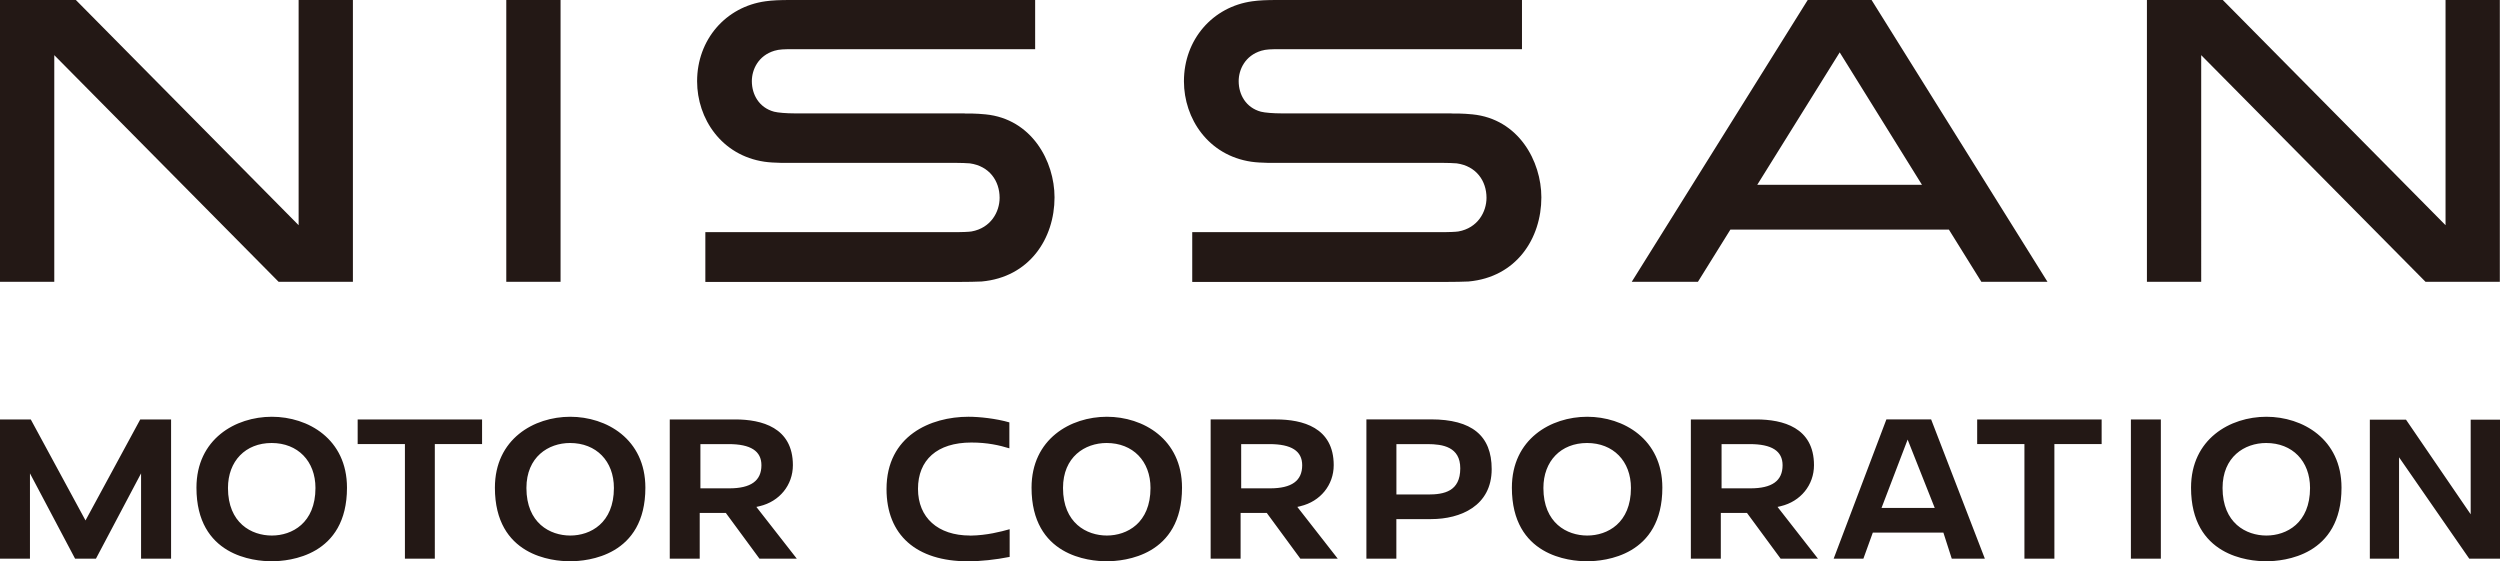 <svg xmlns="http://www.w3.org/2000/svg" viewBox="0 0 430.64 96.69"><path d="M46.82 71.79c-6.25 0-12.98 3.83-12.98 12.22 0 11.76 9.91 12.67 12.95 12.67s12.98-.91 12.98-12.67c0-8.39-6.7-12.22-12.94-12.22m-.01 20.46c-3.49 0-7.55-2.14-7.55-8.19 0-4.64 3.02-7.75 7.52-7.75s7.55 3.11 7.55 7.75c0 6.05-4.05 8.19-7.51 8.19zm22.93 3.98h5.15V76.49h8.14v-4.24H61.61v4.24h8.14v19.74m28.48-24.44c-6.25 0-12.98 3.83-12.98 12.22 0 11.76 9.9 12.67 12.94 12.67s12.98-.91 12.98-12.67c0-8.39-6.71-12.22-12.94-12.22m0 20.46c-3.48 0-7.55-2.14-7.55-8.19 0-5.35 3.78-7.75 7.51-7.75 4.52 0 7.56 3.11 7.56 7.75 0 6.05-4.05 8.19-7.51 8.19zm32.63-5.06c3.43-.81 5.72-3.65 5.72-7.06 0-6.52-5.41-7.88-9.94-7.88h-11.27v23.98h5.16v-7.87h4.5l5.79 7.87h6.43l-6.96-8.91.56-.13m-5.23-3.07h-4.97V76.5h4.86c3.8 0 5.65 1.19 5.65 3.64 0 2.68-1.82 3.98-5.54 3.98zm41.48 8.13c-5.54 0-8.97-3.08-8.97-8.04s3.27-7.98 9.19-7.98c2.79 0 4.81.47 6.55 1v-4.47c-2.32-.67-5.18-.97-7.04-.97-6.52 0-14.12 3.26-14.12 12.45 0 7.92 5.12 12.45 14.05 12.45 2.13 0 4.78-.28 7.16-.76v-4.77c-1.51.43-3.96 1.06-6.7 1.1h-.11m23.56-20.47c-6.26 0-12.98 3.83-12.98 12.22 0 11.76 9.9 12.67 12.94 12.67s12.98-.91 12.98-12.67c0-8.39-6.71-12.22-12.94-12.22m0 20.46c-3.48 0-7.56-2.14-7.56-8.19 0-5.35 3.77-7.75 7.51-7.75 4.52 0 7.56 3.11 7.56 7.75 0 6.05-4.05 8.19-7.52 8.19zm33.34-5.06c3.43-.81 5.73-3.65 5.73-7.06 0-6.52-5.4-7.88-9.94-7.88h-11.26v23.98h5.16v-7.87h4.51l5.78 7.87h6.44l-6.96-8.91.56-.13m-5.26-3.07h-4.97V76.5h4.86c3.81 0 5.65 1.19 5.65 3.64 0 2.68-1.81 3.98-5.54 3.98zm27.72-11.87h-11.12v23.98h5.16v-6.81h5.99c5.05 0 10.43-2.26 10.43-8.61 0-5.77-3.42-8.57-10.47-8.57M246 85.18h-5.46V76.5h5.35c2.63 0 5.65.48 5.65 4.17 0 3.98-2.79 4.51-5.54 4.51zm27.41-13.39c-6.25 0-12.98 3.83-12.98 12.22 0 11.76 9.91 12.67 12.94 12.67s12.98-.91 12.98-12.67c0-8.39-6.71-12.22-12.94-12.22m0 20.46c-3.48 0-7.55-2.14-7.55-8.19 0-4.64 3.02-7.75 7.52-7.75s7.56 3.11 7.56 7.75c0 6.05-4.05 8.19-7.52 8.19zm33.34-5.06c3.42-.81 5.72-3.65 5.72-7.06 0-6.52-5.4-7.88-9.94-7.88h-11.27v23.98h5.16v-7.87h4.51l5.79 7.87h6.43l-6.96-8.91.56-.13m-5.23-3.07h-4.97V76.5h4.85c3.81 0 5.66 1.19 5.66 3.64 0 2.68-1.81 3.98-5.54 3.98zm23.42-11.87l-9.08 23.98h5.12l1.62-4.48h12.16l1.44 4.48h5.7l-9.25-23.98h-7.71m-.84 15.25l4.5-11.78 4.67 11.78h-9.18zm24.62 8.73h5.16V76.49h8.14v-4.24h-21.44v4.24h8.14v19.74m18.34-23.98h5.16v23.98h-5.16zm23.34-.46c-6.25 0-12.98 3.83-12.98 12.22 0 11.76 9.91 12.67 12.94 12.67s12.98-.91 12.98-12.67c0-8.39-6.71-12.22-12.94-12.22m0 20.46c-3.48 0-7.55-2.14-7.55-8.19 0-5.35 3.77-7.75 7.51-7.75 4.52 0 7.56 3.11 7.56 7.75 0 6.05-4.05 8.19-7.52 8.19zm35.19-3.66l-11.14-16.3h-6.23v23.94h5.03V78.77l12.09 17.46h5.3V72.29h-5.05v16.3M5.3 72.25H0v23.98h5.16V81.54l7.77 14.69h3.6l7.77-14.69v14.69h5.17V72.25h-5.31l-9.43 17.4-9.43-17.4M250 19.53h-29.3c-1.32 0-2.81-.11-3.5-.29-2.59-.7-3.83-2.95-3.83-5.26 0-1.99 1.1-4.4 3.89-5.24.84-.25 1.64-.27 3.34-.27h41.57V0h-42.26c-1.66 0-3 .05-4.19.22-6.83.94-11.78 6.59-11.78 13.78 0 6.43 4.19 12.77 11.61 13.86 1.63.24 4.11.2 4.78.2h28.39c.41 0 1.84.03 2.21.08 3.38.47 5.13 3.04 5.13 5.93 0 2.42-1.5 5.2-4.84 5.8-.43.08-1.93.12-2.42.12h-43.43v8.57h44.12c.53 0 2.97-.02 3.47-.07 8.25-.74 12.55-7.42 12.55-14.49 0-6.23-3.92-13.51-11.87-14.3-1.68-.17-3.04-.15-3.63-.15zm-83.86 0h-29.3c-1.32 0-2.81-.11-3.5-.29-2.59-.7-3.83-2.95-3.83-5.26 0-1.99 1.1-4.4 3.89-5.24.84-.25 1.64-.27 3.34-.27h41.57V0h-42.26c-1.66 0-3 .05-4.19.22-6.83.94-11.78 6.59-11.78 13.78 0 6.43 4.19 12.77 11.61 13.86 1.63.24 4.11.2 4.78.2h28.39c.4 0 1.84.03 2.2.08 3.38.47 5.13 3.04 5.13 5.93 0 2.42-1.5 5.2-4.84 5.8-.43.08-1.93.12-2.42.12H121.5v8.57h44.12c.53 0 2.97-.02 3.47-.07 8.25-.74 12.56-7.42 12.56-14.49 0-6.23-3.92-13.51-11.87-14.3-1.68-.17-3.05-.15-3.63-.15zM87.21 0h9.35v48.54h-9.35zM51.44 38.79L13.07 0H0v48.54h9.35V9.5l38.64 39.04h12.8V0h-9.35v38.79zm369.82 0L382.89 0h-13.07v48.54h9.35V9.5l38.64 39.04h12.8V0h-9.35v38.79zM311.39 0l-30.31 48.54h11.4l5.59-8.99h37.64l5.59 8.99h11.39L322.39 0h-11.01zm-8.69 31.83l14.2-22.81 14.17 22.81H302.7z" fill="#231815"/></svg>